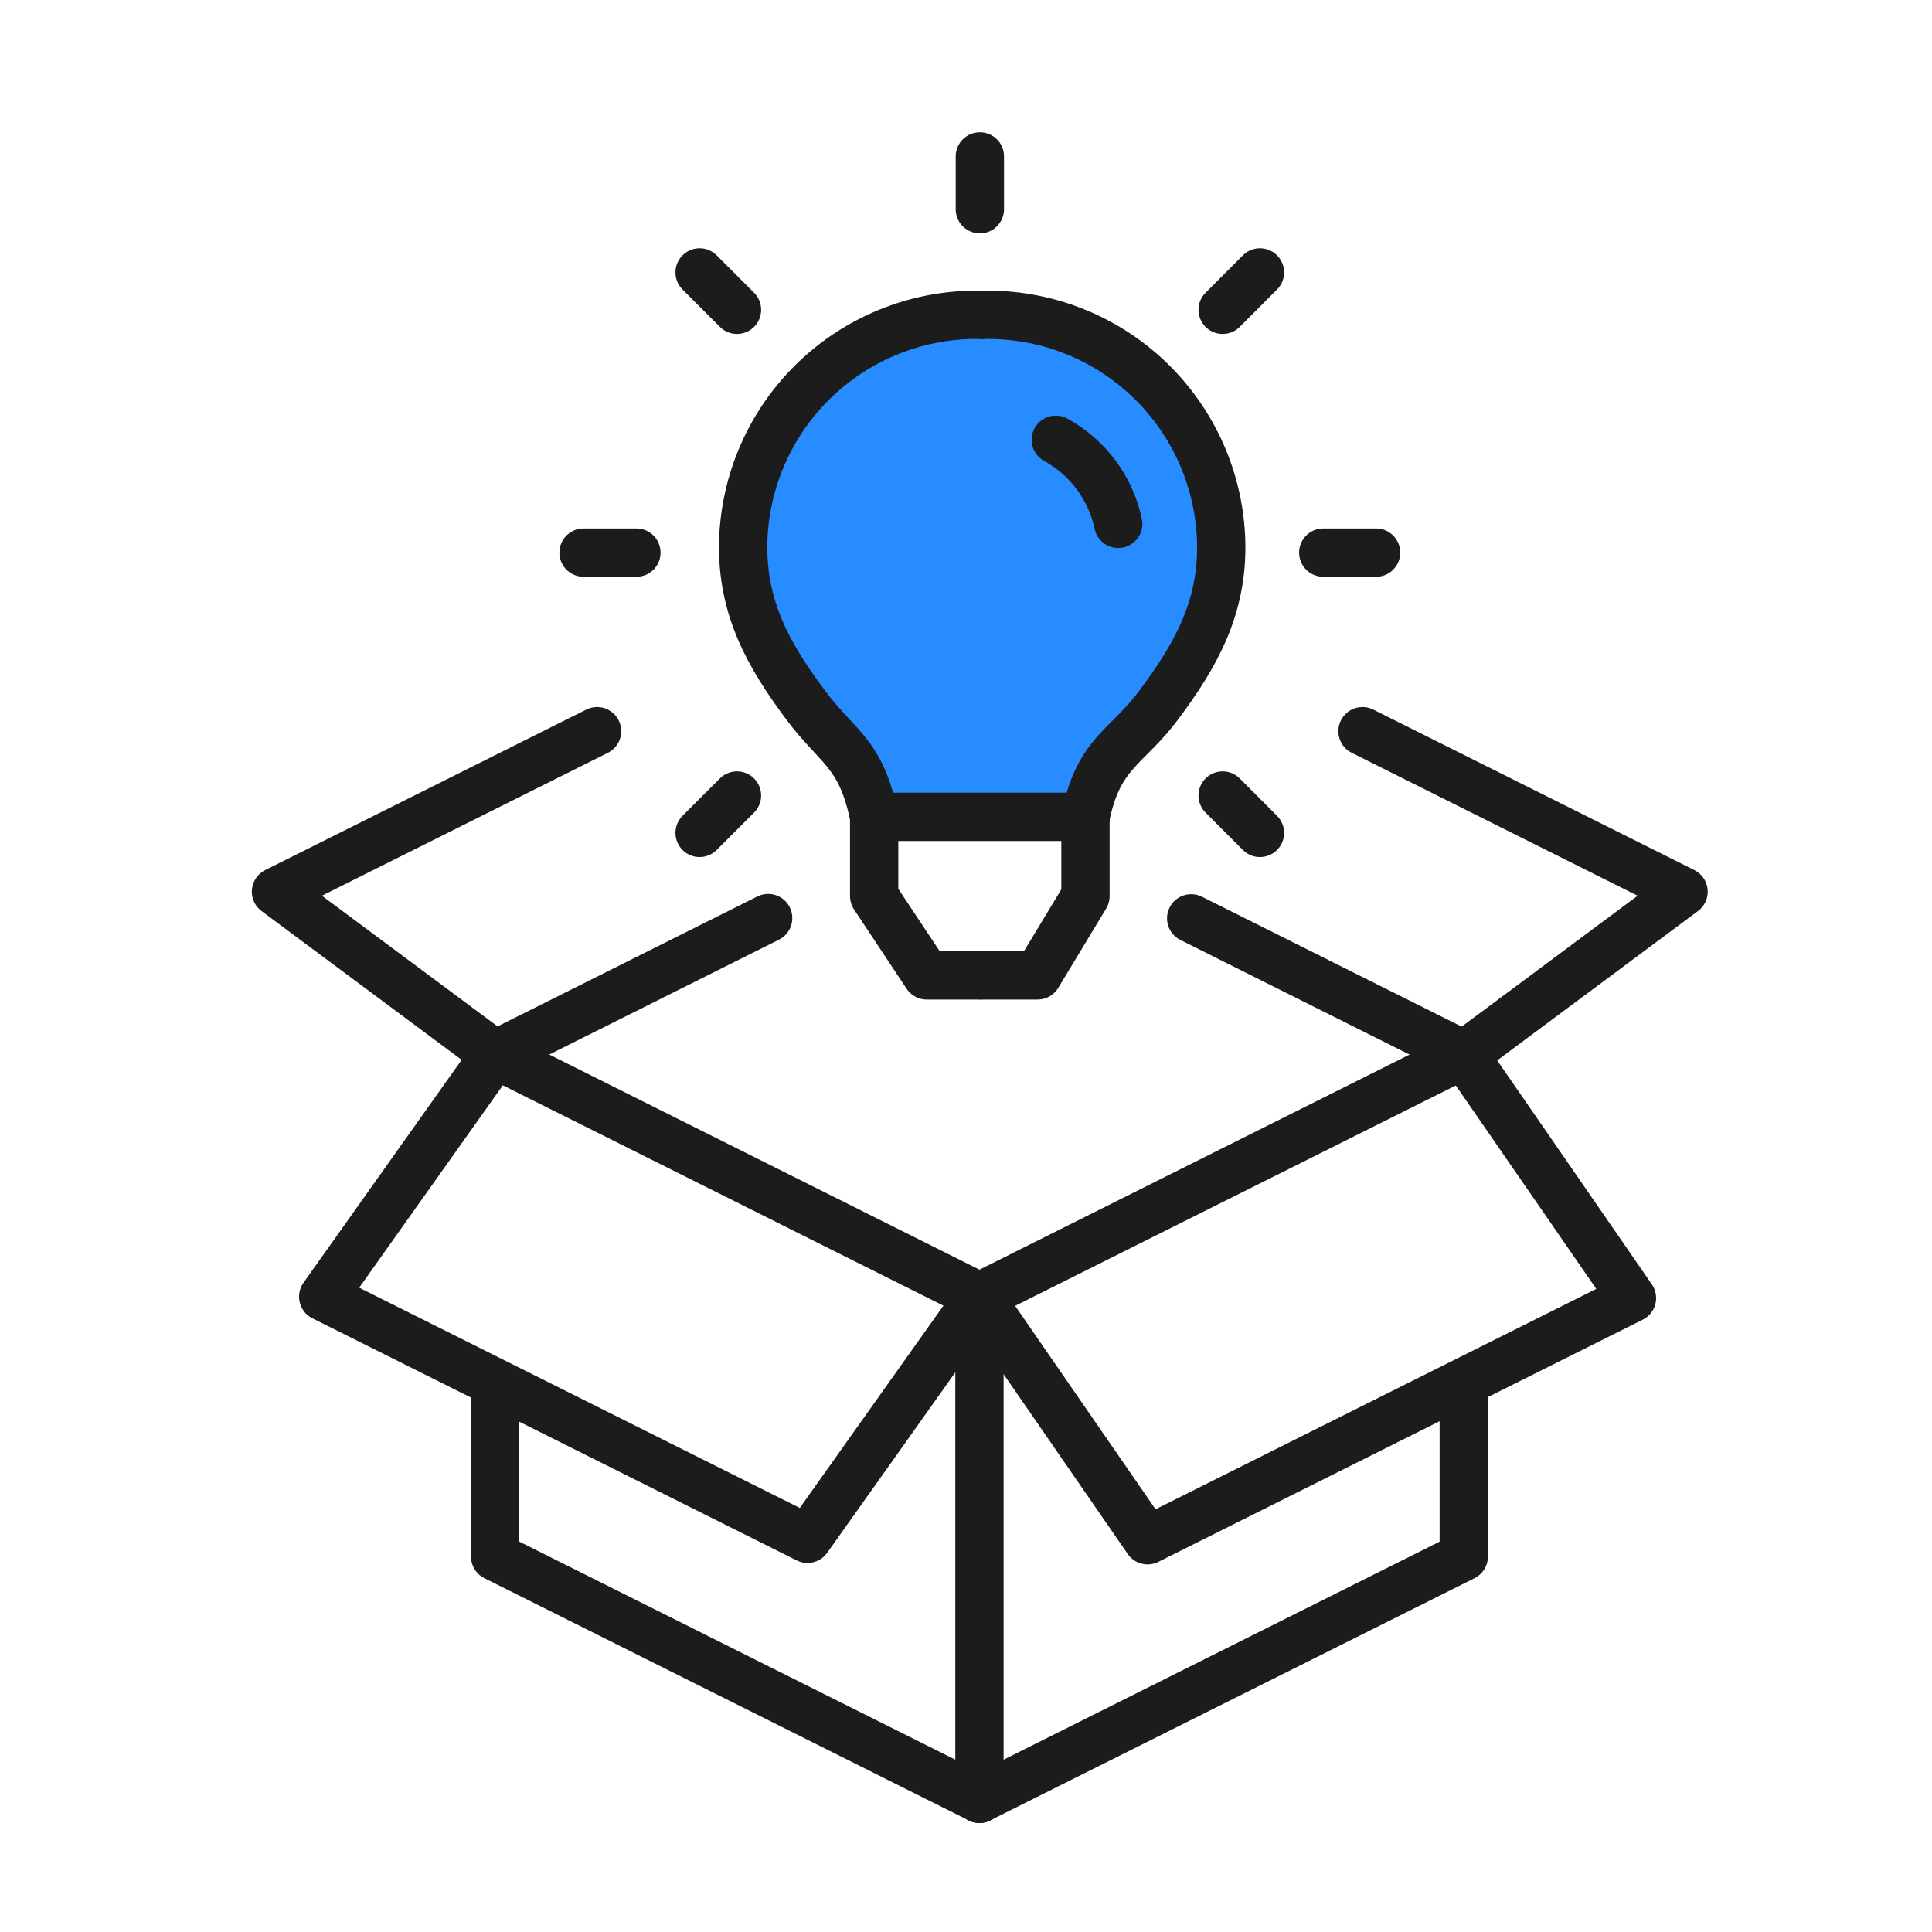 <svg width="80" height="80" viewBox="0 0 80 80" fill="none" xmlns="http://www.w3.org/2000/svg">
<rect width="80" height="80" fill="white"/>
<path fill-rule="evenodd" clip-rule="evenodd" d="M44.57 32.284C47.94 30.759 50.284 27.368 50.284 23.429C50.284 18.064 45.935 13.715 40.57 13.715C35.205 13.715 30.855 18.064 30.855 23.429C30.855 27.368 33.2 30.76 36.57 32.285V33.143H40.57H44.57V32.284Z" fill="#268CFF"/>
<path d="M40.671 13.038C38.111 12.975 35.631 13.931 33.775 15.695C31.919 17.46 30.84 19.889 30.774 22.448C30.714 25.183 31.84 27.155 33.355 29.187C34.682 30.973 35.653 31.156 36.197 33.836" stroke="#1C1C1C" stroke-width="2" stroke-linecap="round" stroke-linejoin="round"/>
<path d="M40.67 13.038C43.23 12.975 45.71 13.931 47.566 15.695C49.422 17.46 50.501 19.889 50.567 22.448C50.63 25.183 49.501 27.155 47.986 29.187C46.659 30.973 45.491 31.153 44.947 33.836" stroke="#1C1C1C" stroke-width="2" stroke-linecap="round" stroke-linejoin="round"/>
<path d="M44.949 33.824H44.919H36.34" stroke="#1C1C1C" stroke-width="2" stroke-linecap="round" stroke-linejoin="round"/>
<path d="M40.67 40.388H42.964L44.947 37.106V33.824" stroke="#1C1C1C" stroke-width="2" stroke-linecap="round" stroke-linejoin="round"/>
<path d="M43.717 18.211C44.373 18.571 44.944 19.068 45.391 19.669C45.837 20.27 46.149 20.96 46.304 21.692" stroke="#1C1C1C" stroke-width="2" stroke-linecap="round" stroke-linejoin="round"/>
<path d="M36.197 33.824V37.106L38.374 40.388H40.573" stroke="#1C1C1C" stroke-width="2" stroke-linecap="round" stroke-linejoin="round"/>
<path d="M40.557 53.699V74.484" stroke="#1C1C1C" stroke-width="2" stroke-linecap="round" stroke-linejoin="round"/>
<path d="M40.558 53.693L20.504 43.664" stroke="#1C1C1C" stroke-width="2" stroke-linecap="round" stroke-linejoin="round"/>
<path d="M40.556 53.693L33.437 63.718L13.383 53.693L20.501 43.664" stroke="#1C1C1C" stroke-width="2" stroke-linecap="round" stroke-linejoin="round"/>
<path d="M40.557 53.693L47.519 63.778L67.576 53.75L60.611 43.664" stroke="#1C1C1C" stroke-width="2" stroke-linecap="round" stroke-linejoin="round"/>
<path d="M40.557 53.693L60.611 43.664" stroke="#1C1C1C" stroke-width="2" stroke-linecap="round" stroke-linejoin="round"/>
<path d="M40.558 74.483L20.504 64.454V57.891" stroke="#1C1C1C" stroke-width="2" stroke-linecap="round" stroke-linejoin="round"/>
<path d="M40.557 74.483L60.611 64.454V57.891" stroke="#1C1C1C" stroke-width="2" stroke-linecap="round" stroke-linejoin="round"/>
<path d="M40.574 6.477V8.664" stroke="#1C1C1C" stroke-width="2" stroke-linecap="round" stroke-linejoin="round"/>
<path d="M28.969 11.281L30.517 12.829" stroke="#1C1C1C" stroke-width="2" stroke-linecap="round" stroke-linejoin="round"/>
<path d="M24.164 22.883H26.352" stroke="#1C1C1C" stroke-width="2" stroke-linecap="round" stroke-linejoin="round"/>
<path d="M28.969 34.489L30.517 32.941" stroke="#1C1C1C" stroke-width="2" stroke-linecap="round" stroke-linejoin="round"/>
<path d="M52.172 34.489L50.627 32.941" stroke="#1C1C1C" stroke-width="2" stroke-linecap="round" stroke-linejoin="round"/>
<path d="M56.981 22.883H54.793" stroke="#1C1C1C" stroke-width="2" stroke-linecap="round" stroke-linejoin="round"/>
<path d="M52.172 11.281L50.627 12.829" stroke="#1C1C1C" stroke-width="2" stroke-linecap="round" stroke-linejoin="round"/>
<path d="M31.807 38.016L20.504 43.668" stroke="#1C1C1C" stroke-width="2" stroke-linecap="round" stroke-linejoin="round"/>
<path d="M24.724 30.277L11.428 36.923L20.502 43.67" stroke="#1C1C1C" stroke-width="2" stroke-linecap="round" stroke-linejoin="round"/>
<path d="M56.418 30.277L69.712 36.923L60.641 43.67" stroke="#1C1C1C" stroke-width="2" stroke-linecap="round" stroke-linejoin="round"/>
<path d="M60.611 43.672L49.324 38.027" stroke="#1C1C1C" stroke-width="2" stroke-linecap="round" stroke-linejoin="round"/>
</svg>
